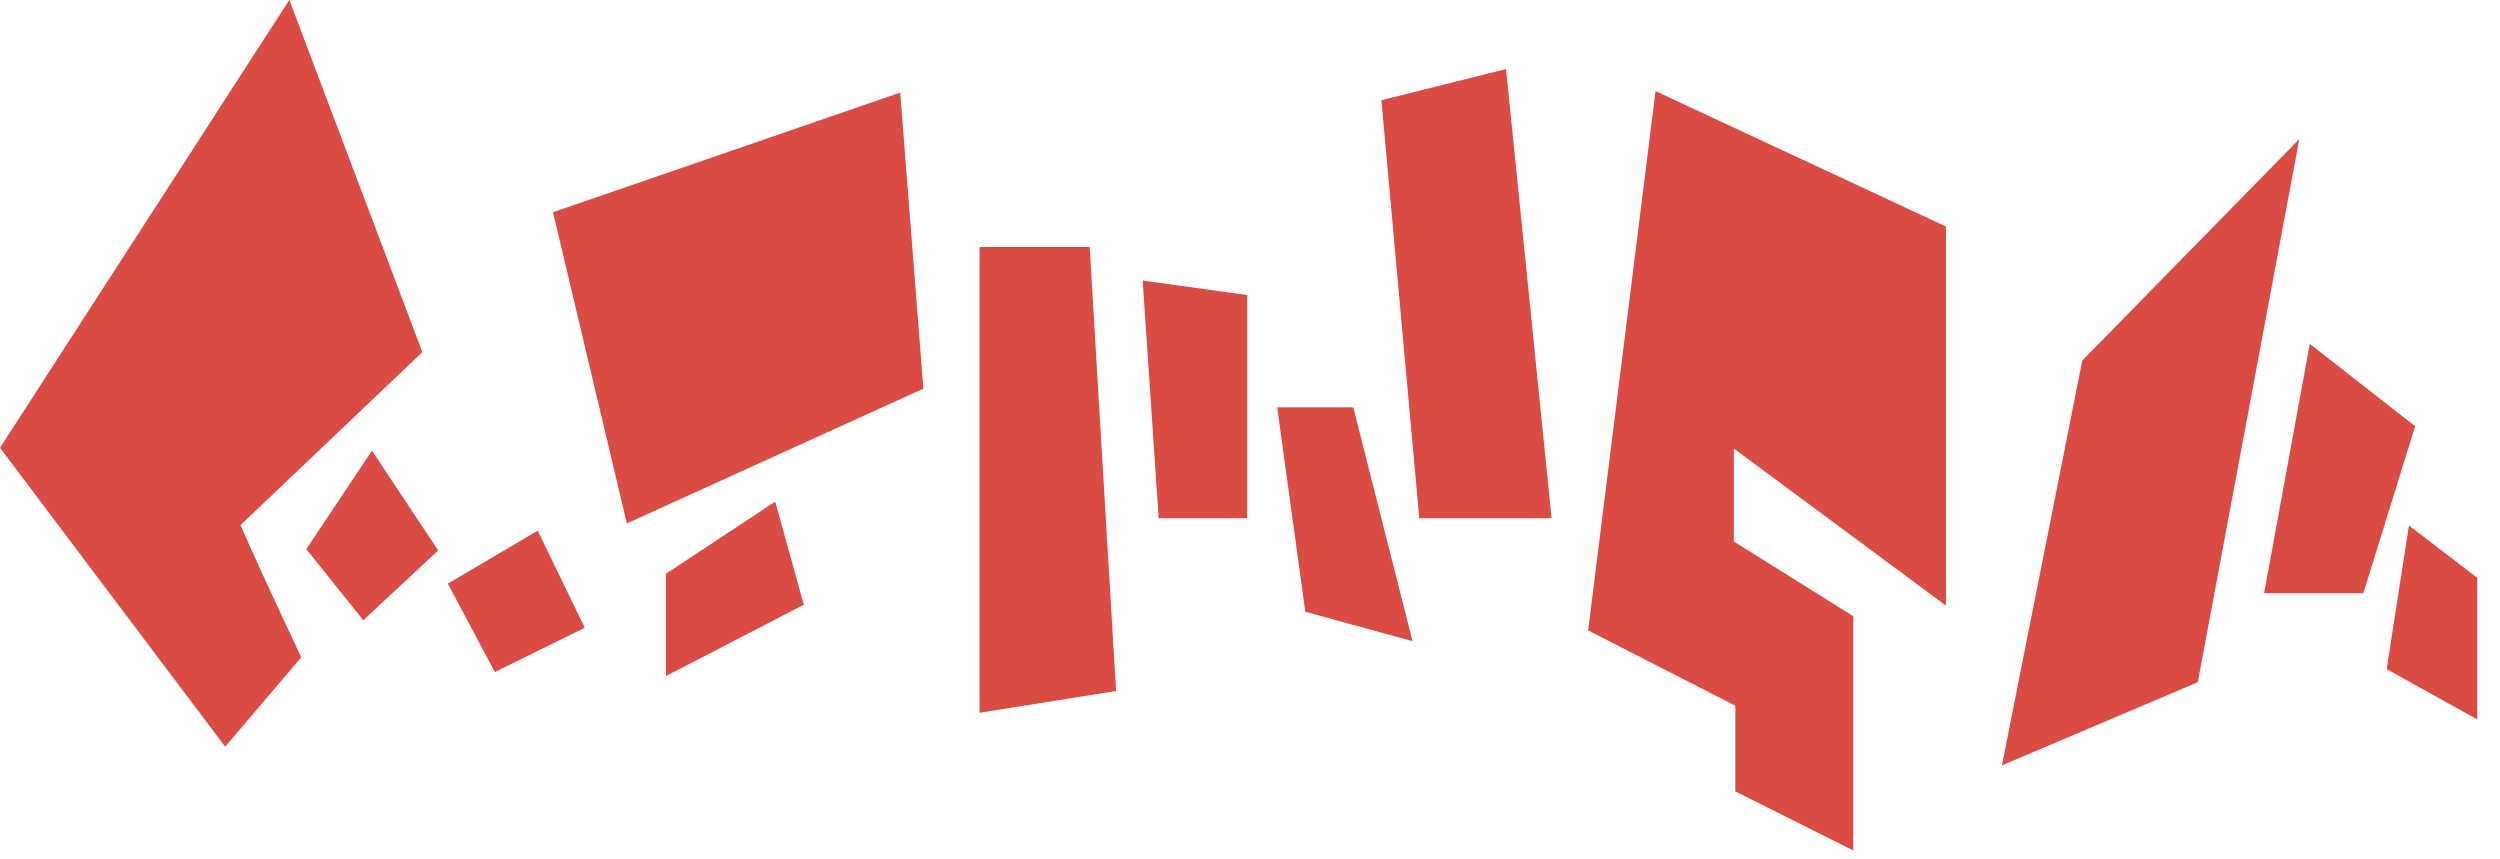 <svg xmlns="http://www.w3.org/2000/svg" width="99" height="34" viewBox="0 0 99 34" fill="none">
  <g clip-path="url(#clip0_261_493)">
    <path d="M95.76 21.72L95.06 26.23L97.6 27.64V23.13L95.76 21.72Z" fill="#DA4B44" stroke="#DA4B44" stroke-miterlimit="10"/>
    <path d="M91.81 14.52L90.26 22.99H93.22L95.06 17.06L91.81 14.52Z" fill="#DA4B44" stroke="#DA4B44" stroke-miterlimit="10"/>
    <path d="M82.92 14.52L90.26 7.03L86.59 26.66L79.95 29.48L82.92 14.52Z" fill="#DA4B44" stroke="#DA4B44" stroke-miterlimit="10"/>
    <path d="M65.97 4.35L63.43 24.68L69.22 27.64V31.03L72.89 32.87V24.68L68.16 21.72V16.77L76.56 22.99V9.29L65.97 4.35Z" fill="#DA4B44" stroke="#DA4B44" stroke-miterlimit="10"/>
    <path d="M55.24 4.35L56.66 20.02H60.89L59.2 3.36L55.24 4.35Z" fill="#DA4B44" stroke="#DA4B44" stroke-miterlimit="10"/>
    <path d="M51.15 16.63L52.14 23.83L55.24 24.68L53.2 16.63H51.15Z" fill="#DA4B44" stroke="#DA4B44" stroke-miterlimit="10"/>
    <path d="M45.79 11.69L46.35 20.02H48.89V12.12L45.79 11.69Z" fill="#DA4B44" stroke="#DA4B44" stroke-miterlimit="10"/>
    <path d="M39.29 10.28H42.68L43.67 26.94L39.29 27.64V10.28Z" fill="#DA4B44" stroke="#DA4B44" stroke-miterlimit="10"/>
    <path d="M22.49 8.73L25.17 20.02L36.04 15.08L35.2 4.35L22.49 8.73Z" fill="#DA4B44" stroke="#DA4B44" stroke-miterlimit="10"/>
    <path d="M26.87 22.99V25.95L31.24 23.69L30.4 20.66L26.87 22.99Z" fill="#DA4B44" stroke="#DA4B44" stroke-miterlimit="10"/>
    <path d="M18.4 23.3L19.81 25.95L22.49 24.63L21.08 21.72L18.4 23.3Z" fill="#DA4B44" stroke="#DA4B44" stroke-miterlimit="10"/>
    <path d="M12.75 21.72L14.44 23.83L16.7 21.72L14.73 18.75L12.75 21.72Z" fill="#DA4B44" stroke="#DA4B44" stroke-miterlimit="10"/>
    <path d="M8.94 20.66C9.08 21.15 11.34 25.95 11.34 25.95L8.94 28.77L0.61 17.71L11.34 1.1L16.14 13.81L8.94 20.66Z" fill="#DA4B44" stroke="#DA4B44" stroke-miterlimit="10"/>
  </g>
  <defs>
    <clipPath id="clip0_261_493">
      <rect width="98.1" height="33.68" fill="white"/>
    </clipPath>
  </defs>
</svg>